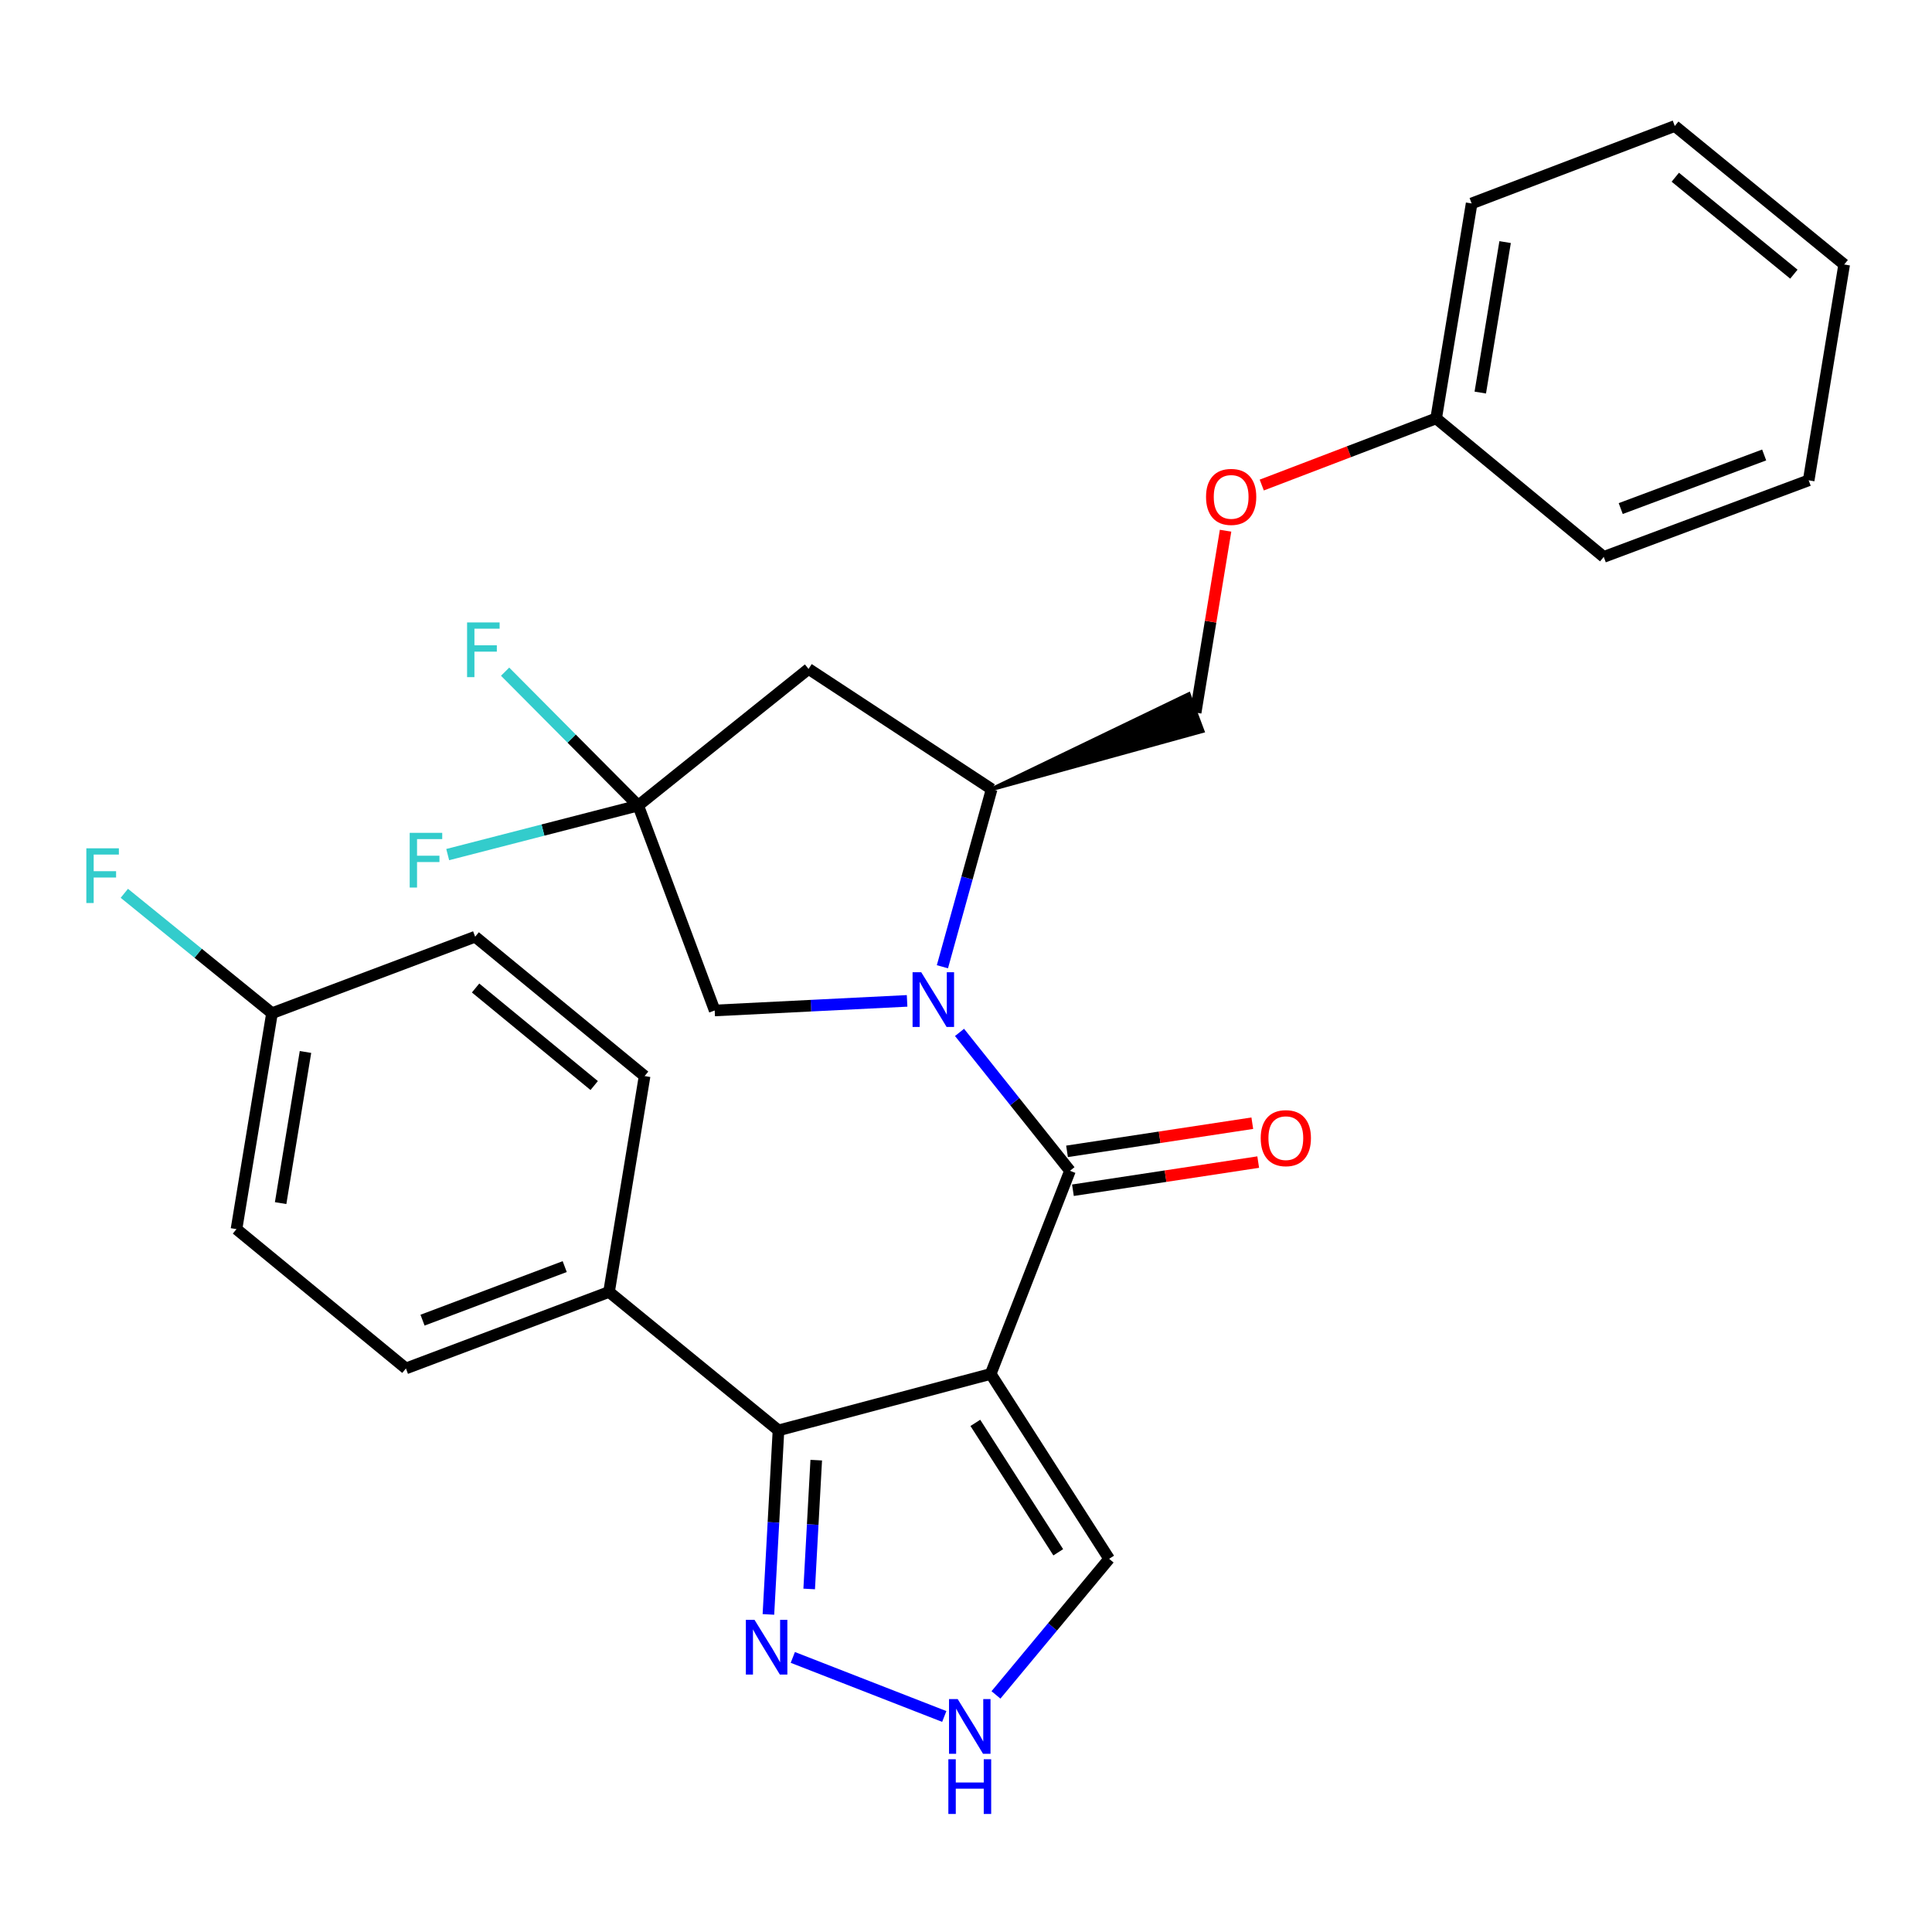 <?xml version='1.0' encoding='iso-8859-1'?>
<svg version='1.1' baseProfile='full'
              xmlns='http://www.w3.org/2000/svg'
                      xmlns:rdkit='http://www.rdkit.org/xml'
                      xmlns:xlink='http://www.w3.org/1999/xlink'
                  xml:space='preserve'
width='1000px' height='1000px' viewBox='0 0 1000 1000'>
<!-- END OF HEADER -->
<rect style='opacity:1.0;fill:#FFFFFF;stroke:none' width='1000' height='1000' x='0' y='0'> </rect>
<path class='bond-0' d='M 512.785,711.143 L 553.819,606.002' style='fill:none;fill-rule:evenodd;stroke:#000000;stroke-width:6px;stroke-linecap:butt;stroke-linejoin:miter;stroke-opacity:1' />
<path class='bond-2' d='M 512.785,711.143 L 402.938,740.369' style='fill:none;fill-rule:evenodd;stroke:#000000;stroke-width:6px;stroke-linecap:butt;stroke-linejoin:miter;stroke-opacity:1' />
<path class='bond-9' d='M 512.785,711.143 L 574.087,806.84' style='fill:none;fill-rule:evenodd;stroke:#000000;stroke-width:6px;stroke-linecap:butt;stroke-linejoin:miter;stroke-opacity:1' />
<path class='bond-9' d='M 504.837,736.479 L 547.749,803.467' style='fill:none;fill-rule:evenodd;stroke:#000000;stroke-width:6px;stroke-linecap:butt;stroke-linejoin:miter;stroke-opacity:1' />
<path class='bond-1' d='M 553.819,606.002 L 525.233,570.185' style='fill:none;fill-rule:evenodd;stroke:#000000;stroke-width:6px;stroke-linecap:butt;stroke-linejoin:miter;stroke-opacity:1' />
<path class='bond-1' d='M 525.233,570.185 L 496.648,534.369' style='fill:none;fill-rule:evenodd;stroke:#0000FF;stroke-width:6px;stroke-linecap:butt;stroke-linejoin:miter;stroke-opacity:1' />
<path class='bond-11' d='M 555.348,616.066 L 603.297,608.78' style='fill:none;fill-rule:evenodd;stroke:#000000;stroke-width:6px;stroke-linecap:butt;stroke-linejoin:miter;stroke-opacity:1' />
<path class='bond-11' d='M 603.297,608.78 L 651.247,601.494' style='fill:none;fill-rule:evenodd;stroke:#FF0000;stroke-width:6px;stroke-linecap:butt;stroke-linejoin:miter;stroke-opacity:1' />
<path class='bond-11' d='M 552.29,595.938 L 600.239,588.652' style='fill:none;fill-rule:evenodd;stroke:#000000;stroke-width:6px;stroke-linecap:butt;stroke-linejoin:miter;stroke-opacity:1' />
<path class='bond-11' d='M 600.239,588.652 L 648.188,581.366' style='fill:none;fill-rule:evenodd;stroke:#FF0000;stroke-width:6px;stroke-linecap:butt;stroke-linejoin:miter;stroke-opacity:1' />
<path class='bond-4' d='M 487.794,500.389 L 500.538,454.433' style='fill:none;fill-rule:evenodd;stroke:#0000FF;stroke-width:6px;stroke-linecap:butt;stroke-linejoin:miter;stroke-opacity:1' />
<path class='bond-4' d='M 500.538,454.433 L 513.282,408.478' style='fill:none;fill-rule:evenodd;stroke:#000000;stroke-width:6px;stroke-linecap:butt;stroke-linejoin:miter;stroke-opacity:1' />
<path class='bond-8' d='M 469.511,518.051 L 419.717,520.534' style='fill:none;fill-rule:evenodd;stroke:#0000FF;stroke-width:6px;stroke-linecap:butt;stroke-linejoin:miter;stroke-opacity:1' />
<path class='bond-8' d='M 419.717,520.534 L 369.923,523.018' style='fill:none;fill-rule:evenodd;stroke:#000000;stroke-width:6px;stroke-linecap:butt;stroke-linejoin:miter;stroke-opacity:1' />
<path class='bond-5' d='M 402.938,740.369 L 400.332,787.995' style='fill:none;fill-rule:evenodd;stroke:#000000;stroke-width:6px;stroke-linecap:butt;stroke-linejoin:miter;stroke-opacity:1' />
<path class='bond-5' d='M 400.332,787.995 L 397.726,835.621' style='fill:none;fill-rule:evenodd;stroke:#0000FF;stroke-width:6px;stroke-linecap:butt;stroke-linejoin:miter;stroke-opacity:1' />
<path class='bond-5' d='M 422.485,755.77 L 420.66,789.108' style='fill:none;fill-rule:evenodd;stroke:#000000;stroke-width:6px;stroke-linecap:butt;stroke-linejoin:miter;stroke-opacity:1' />
<path class='bond-5' d='M 420.66,789.108 L 418.836,822.446' style='fill:none;fill-rule:evenodd;stroke:#0000FF;stroke-width:6px;stroke-linecap:butt;stroke-linejoin:miter;stroke-opacity:1' />
<path class='bond-10' d='M 402.938,740.369 L 315.238,668.707' style='fill:none;fill-rule:evenodd;stroke:#000000;stroke-width:6px;stroke-linecap:butt;stroke-linejoin:miter;stroke-opacity:1' />
<path class='bond-3' d='M 330.326,416.949 L 369.923,523.018' style='fill:none;fill-rule:evenodd;stroke:#000000;stroke-width:6px;stroke-linecap:butt;stroke-linejoin:miter;stroke-opacity:1' />
<path class='bond-13' d='M 330.326,416.949 L 281.031,429.644' style='fill:none;fill-rule:evenodd;stroke:#000000;stroke-width:6px;stroke-linecap:butt;stroke-linejoin:miter;stroke-opacity:1' />
<path class='bond-13' d='M 281.031,429.644 L 231.735,442.338' style='fill:none;fill-rule:evenodd;stroke:#33CCCC;stroke-width:6px;stroke-linecap:butt;stroke-linejoin:miter;stroke-opacity:1' />
<path class='bond-14' d='M 330.326,416.949 L 295.884,382.303' style='fill:none;fill-rule:evenodd;stroke:#000000;stroke-width:6px;stroke-linecap:butt;stroke-linejoin:miter;stroke-opacity:1' />
<path class='bond-14' d='M 295.884,382.303 L 261.443,347.658' style='fill:none;fill-rule:evenodd;stroke:#33CCCC;stroke-width:6px;stroke-linecap:butt;stroke-linejoin:miter;stroke-opacity:1' />
<path class='bond-30' d='M 330.326,416.949 L 418.502,346.237' style='fill:none;fill-rule:evenodd;stroke:#000000;stroke-width:6px;stroke-linecap:butt;stroke-linejoin:miter;stroke-opacity:1' />
<path class='bond-6' d='M 513.282,408.478 L 418.502,346.237' style='fill:none;fill-rule:evenodd;stroke:#000000;stroke-width:6px;stroke-linecap:butt;stroke-linejoin:miter;stroke-opacity:1' />
<path class='bond-12' d='M 513.282,408.478 L 622.442,378.376 L 615.288,359.316 Z' style='fill:#000000;fill-rule:evenodd;fill-opacity:1;stroke:#000000;stroke-width:2px;stroke-linecap:butt;stroke-linejoin:miter;stroke-opacity:1;' />
<path class='bond-28' d='M 410.358,857.879 L 488.752,888.445' style='fill:none;fill-rule:evenodd;stroke:#0000FF;stroke-width:6px;stroke-linecap:butt;stroke-linejoin:miter;stroke-opacity:1' />
<path class='bond-7' d='M 515.51,877.283 L 544.799,842.062' style='fill:none;fill-rule:evenodd;stroke:#0000FF;stroke-width:6px;stroke-linecap:butt;stroke-linejoin:miter;stroke-opacity:1' />
<path class='bond-7' d='M 544.799,842.062 L 574.087,806.84' style='fill:none;fill-rule:evenodd;stroke:#000000;stroke-width:6px;stroke-linecap:butt;stroke-linejoin:miter;stroke-opacity:1' />
<path class='bond-15' d='M 315.238,668.707 L 210.108,708.304' style='fill:none;fill-rule:evenodd;stroke:#000000;stroke-width:6px;stroke-linecap:butt;stroke-linejoin:miter;stroke-opacity:1' />
<path class='bond-15' d='M 292.292,655.594 L 218.701,683.313' style='fill:none;fill-rule:evenodd;stroke:#000000;stroke-width:6px;stroke-linecap:butt;stroke-linejoin:miter;stroke-opacity:1' />
<path class='bond-16' d='M 315.238,668.707 L 333.64,556.972' style='fill:none;fill-rule:evenodd;stroke:#000000;stroke-width:6px;stroke-linecap:butt;stroke-linejoin:miter;stroke-opacity:1' />
<path class='bond-17' d='M 618.865,368.846 L 626.608,321.774' style='fill:none;fill-rule:evenodd;stroke:#000000;stroke-width:6px;stroke-linecap:butt;stroke-linejoin:miter;stroke-opacity:1' />
<path class='bond-17' d='M 626.608,321.774 L 634.351,274.702' style='fill:none;fill-rule:evenodd;stroke:#FF0000;stroke-width:6px;stroke-linecap:butt;stroke-linejoin:miter;stroke-opacity:1' />
<path class='bond-19' d='M 210.108,708.304 L 122.407,636.19' style='fill:none;fill-rule:evenodd;stroke:#000000;stroke-width:6px;stroke-linecap:butt;stroke-linejoin:miter;stroke-opacity:1' />
<path class='bond-20' d='M 333.64,556.972 L 245.939,484.845' style='fill:none;fill-rule:evenodd;stroke:#000000;stroke-width:6px;stroke-linecap:butt;stroke-linejoin:miter;stroke-opacity:1' />
<path class='bond-20' d='M 307.553,561.877 L 246.163,511.388' style='fill:none;fill-rule:evenodd;stroke:#000000;stroke-width:6px;stroke-linecap:butt;stroke-linejoin:miter;stroke-opacity:1' />
<path class='bond-22' d='M 653.084,251.058 L 698.215,233.811' style='fill:none;fill-rule:evenodd;stroke:#FF0000;stroke-width:6px;stroke-linecap:butt;stroke-linejoin:miter;stroke-opacity:1' />
<path class='bond-22' d='M 698.215,233.811 L 743.347,216.563' style='fill:none;fill-rule:evenodd;stroke:#000000;stroke-width:6px;stroke-linecap:butt;stroke-linejoin:miter;stroke-opacity:1' />
<path class='bond-18' d='M 140.787,524.432 L 245.939,484.845' style='fill:none;fill-rule:evenodd;stroke:#000000;stroke-width:6px;stroke-linecap:butt;stroke-linejoin:miter;stroke-opacity:1' />
<path class='bond-21' d='M 140.787,524.432 L 102.569,493.402' style='fill:none;fill-rule:evenodd;stroke:#000000;stroke-width:6px;stroke-linecap:butt;stroke-linejoin:miter;stroke-opacity:1' />
<path class='bond-21' d='M 102.569,493.402 L 64.352,462.373' style='fill:none;fill-rule:evenodd;stroke:#33CCCC;stroke-width:6px;stroke-linecap:butt;stroke-linejoin:miter;stroke-opacity:1' />
<path class='bond-29' d='M 140.787,524.432 L 122.407,636.19' style='fill:none;fill-rule:evenodd;stroke:#000000;stroke-width:6px;stroke-linecap:butt;stroke-linejoin:miter;stroke-opacity:1' />
<path class='bond-29' d='M 158.119,544.499 L 145.253,622.73' style='fill:none;fill-rule:evenodd;stroke:#000000;stroke-width:6px;stroke-linecap:butt;stroke-linejoin:miter;stroke-opacity:1' />
<path class='bond-23' d='M 743.347,216.563 L 761.715,105.303' style='fill:none;fill-rule:evenodd;stroke:#000000;stroke-width:6px;stroke-linecap:butt;stroke-linejoin:miter;stroke-opacity:1' />
<path class='bond-23' d='M 766.189,203.19 L 779.046,125.308' style='fill:none;fill-rule:evenodd;stroke:#000000;stroke-width:6px;stroke-linecap:butt;stroke-linejoin:miter;stroke-opacity:1' />
<path class='bond-24' d='M 743.347,216.563 L 830.097,288.248' style='fill:none;fill-rule:evenodd;stroke:#000000;stroke-width:6px;stroke-linecap:butt;stroke-linejoin:miter;stroke-opacity:1' />
<path class='bond-26' d='M 761.715,105.303 L 866.867,65.219' style='fill:none;fill-rule:evenodd;stroke:#000000;stroke-width:6px;stroke-linecap:butt;stroke-linejoin:miter;stroke-opacity:1' />
<path class='bond-25' d='M 830.097,288.248 L 936.166,248.617' style='fill:none;fill-rule:evenodd;stroke:#000000;stroke-width:6px;stroke-linecap:butt;stroke-linejoin:miter;stroke-opacity:1' />
<path class='bond-25' d='M 838.882,263.233 L 913.13,235.491' style='fill:none;fill-rule:evenodd;stroke:#000000;stroke-width:6px;stroke-linecap:butt;stroke-linejoin:miter;stroke-opacity:1' />
<path class='bond-27' d='M 936.166,248.617 L 954.545,136.904' style='fill:none;fill-rule:evenodd;stroke:#000000;stroke-width:6px;stroke-linecap:butt;stroke-linejoin:miter;stroke-opacity:1' />
<path class='bond-31' d='M 866.867,65.219 L 954.545,136.904' style='fill:none;fill-rule:evenodd;stroke:#000000;stroke-width:6px;stroke-linecap:butt;stroke-linejoin:miter;stroke-opacity:1' />
<path class='bond-31' d='M 867.133,91.733 L 928.507,141.913' style='fill:none;fill-rule:evenodd;stroke:#000000;stroke-width:6px;stroke-linecap:butt;stroke-linejoin:miter;stroke-opacity:1' />
<path  class='atom-2' d='M 476.824 503.214
L 486.104 518.214
Q 487.024 519.694, 488.504 522.374
Q 489.984 525.054, 490.064 525.214
L 490.064 503.214
L 493.824 503.214
L 493.824 531.534
L 489.944 531.534
L 479.984 515.134
Q 478.824 513.214, 477.584 511.014
Q 476.384 508.814, 476.024 508.134
L 476.024 531.534
L 472.344 531.534
L 472.344 503.214
L 476.824 503.214
' fill='#0000FF'/>
<path  class='atom-6' d='M 390.537 838.431
L 399.817 853.431
Q 400.737 854.911, 402.217 857.591
Q 403.697 860.271, 403.777 860.431
L 403.777 838.431
L 407.537 838.431
L 407.537 866.751
L 403.657 866.751
L 393.697 850.351
Q 392.537 848.431, 391.297 846.231
Q 390.097 844.031, 389.737 843.351
L 389.737 866.751
L 386.057 866.751
L 386.057 838.431
L 390.537 838.431
' fill='#0000FF'/>
<path  class='atom-8' d='M 495.689 879.431
L 504.969 894.431
Q 505.889 895.911, 507.369 898.591
Q 508.849 901.271, 508.929 901.431
L 508.929 879.431
L 512.689 879.431
L 512.689 907.751
L 508.809 907.751
L 498.849 891.351
Q 497.689 889.431, 496.449 887.231
Q 495.249 885.031, 494.889 884.351
L 494.889 907.751
L 491.209 907.751
L 491.209 879.431
L 495.689 879.431
' fill='#0000FF'/>
<path  class='atom-8' d='M 490.869 910.583
L 494.709 910.583
L 494.709 922.623
L 509.189 922.623
L 509.189 910.583
L 513.029 910.583
L 513.029 938.903
L 509.189 938.903
L 509.189 925.823
L 494.709 925.823
L 494.709 938.903
L 490.869 938.903
L 490.869 910.583
' fill='#0000FF'/>
<path  class='atom-12' d='M 652.543 589.105
Q 652.543 582.305, 655.903 578.505
Q 659.263 574.705, 665.543 574.705
Q 671.823 574.705, 675.183 578.505
Q 678.543 582.305, 678.543 589.105
Q 678.543 595.985, 675.143 599.905
Q 671.743 603.785, 665.543 603.785
Q 659.303 603.785, 655.903 599.905
Q 652.543 596.025, 652.543 589.105
M 665.543 600.585
Q 669.863 600.585, 672.183 597.705
Q 674.543 594.785, 674.543 589.105
Q 674.543 583.545, 672.183 580.745
Q 669.863 577.905, 665.543 577.905
Q 661.223 577.905, 658.863 580.705
Q 656.543 583.505, 656.543 589.105
Q 656.543 594.825, 658.863 597.705
Q 661.223 600.585, 665.543 600.585
' fill='#FF0000'/>
<path  class='atom-14' d='M 212.059 431.076
L 228.899 431.076
L 228.899 434.316
L 215.859 434.316
L 215.859 442.916
L 227.459 442.916
L 227.459 446.196
L 215.859 446.196
L 215.859 459.396
L 212.059 459.396
L 212.059 431.076
' fill='#33CCCC'/>
<path  class='atom-15' d='M 241.761 322.169
L 258.601 322.169
L 258.601 325.409
L 245.561 325.409
L 245.561 334.009
L 257.161 334.009
L 257.161 337.289
L 245.561 337.289
L 245.561 350.489
L 241.761 350.489
L 241.761 322.169
' fill='#33CCCC'/>
<path  class='atom-18' d='M 624.244 257.191
Q 624.244 250.391, 627.604 246.591
Q 630.964 242.791, 637.244 242.791
Q 643.524 242.791, 646.884 246.591
Q 650.244 250.391, 650.244 257.191
Q 650.244 264.071, 646.844 267.991
Q 643.444 271.871, 637.244 271.871
Q 631.004 271.871, 627.604 267.991
Q 624.244 264.111, 624.244 257.191
M 637.244 268.671
Q 641.564 268.671, 643.884 265.791
Q 646.244 262.871, 646.244 257.191
Q 646.244 251.631, 643.884 248.831
Q 641.564 245.991, 637.244 245.991
Q 632.924 245.991, 630.564 248.791
Q 628.244 251.591, 628.244 257.191
Q 628.244 262.911, 630.564 265.791
Q 632.924 268.671, 637.244 268.671
' fill='#FF0000'/>
<path  class='atom-22' d='M 44.689 439.084
L 61.529 439.084
L 61.529 442.324
L 48.489 442.324
L 48.489 450.924
L 60.089 450.924
L 60.089 454.204
L 48.489 454.204
L 48.489 467.404
L 44.689 467.404
L 44.689 439.084
' fill='#33CCCC'/>
</svg>
